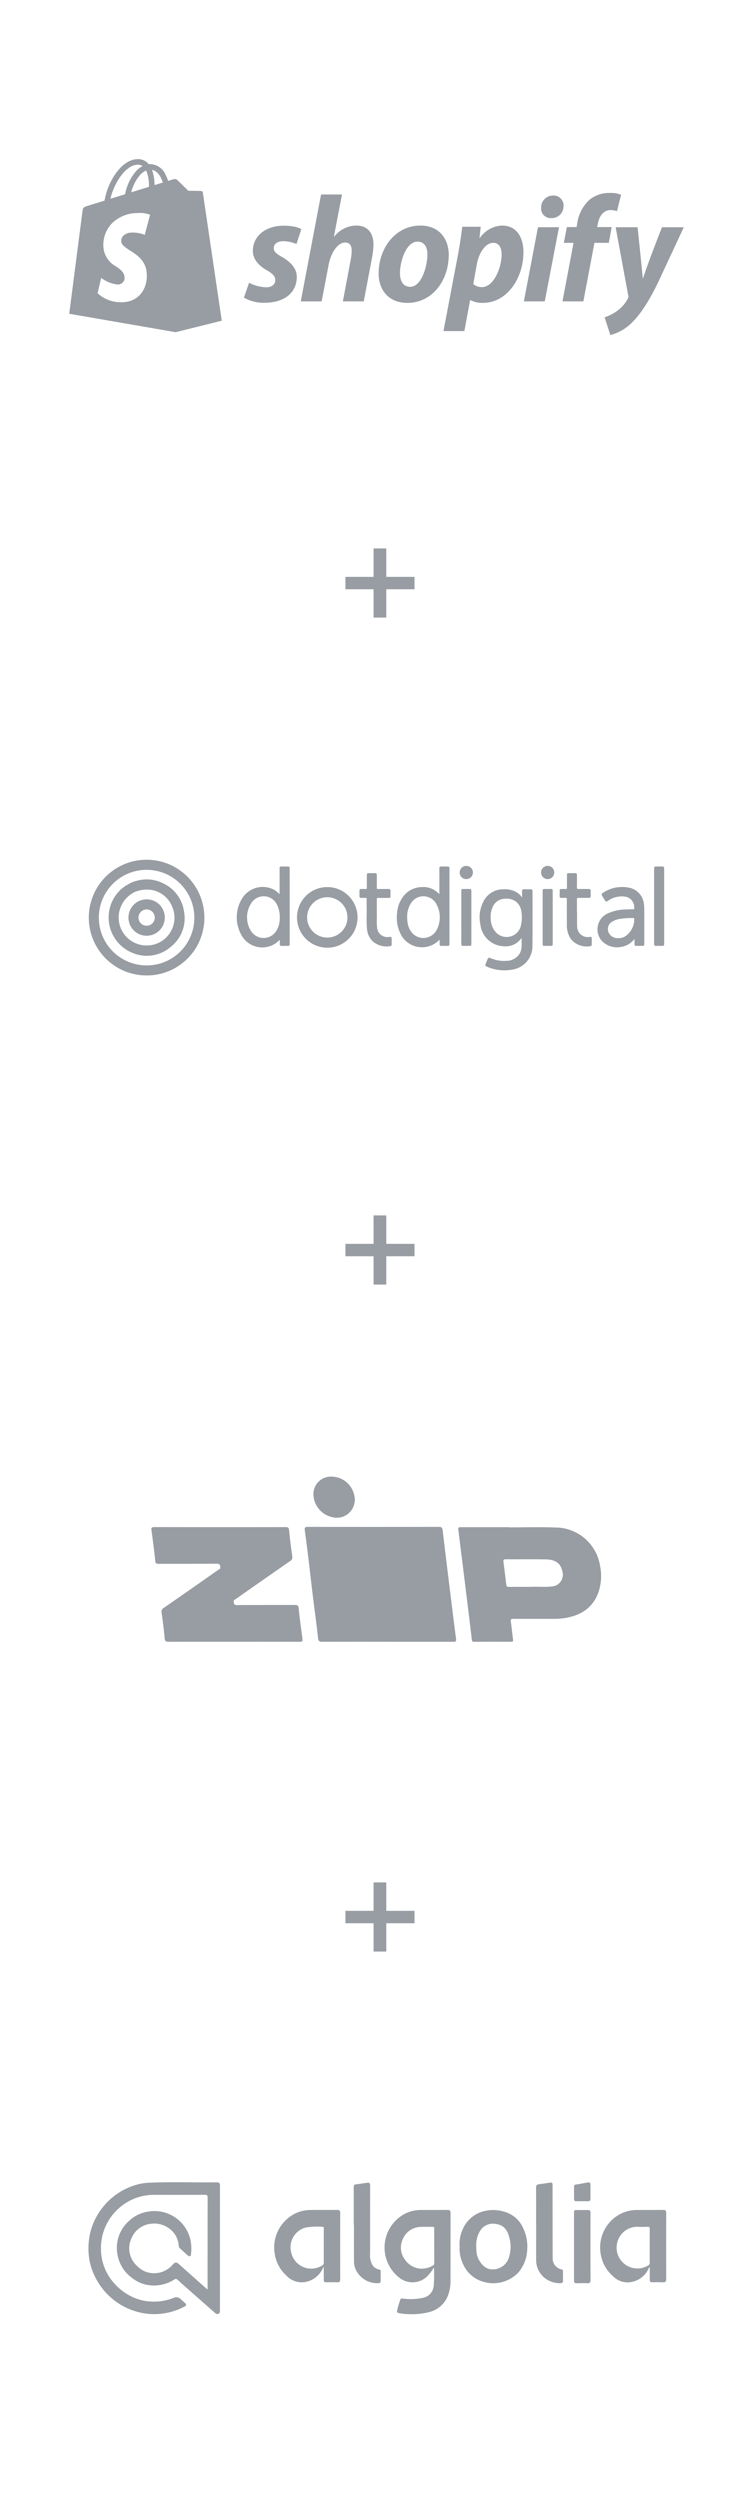 <svg xmlns="http://www.w3.org/2000/svg" xmlns:xlink="http://www.w3.org/1999/xlink" width="153.001" height="506.001" viewBox="0 0 153.001 506.001">
  <defs>
    <clipPath id="clip-path">
      <rect id="Rectangle_4460" data-name="Rectangle 4460" width="116.596" height="23.434" fill="#989da3"/>
    </clipPath>
    <clipPath id="clip-path-2">
      <rect id="Rectangle_4451" data-name="Rectangle 4451" width="117.092" height="26.691" fill="#989da3"/>
    </clipPath>
    <clipPath id="clip-path-3">
      <rect id="Rectangle_4461" data-name="Rectangle 4461" width="91.138" height="33.446" fill="#989da3"/>
    </clipPath>
  </defs>
  <g id="Integration_Mobile" data-name="Integration Mobile" transform="translate(14999 -15629.999)">
    <g id="Magento" transform="translate(-14998.997 15629.727)">
      <rect id="Rectangle_850" data-name="Rectangle 850" width="153" height="101" transform="translate(-0.003 0.272)" fill="none"/>
      <g id="Solutions_-_Shopify_-_Logo" data-name="Solutions - Shopify - Logo" transform="translate(14.025 32.481)">
        <path id="Subtraction_1" data-name="Subtraction 1" d="M21.563,35.026,0,31.3c.006-.052.182-1.406.447-3.456C1.2,22.029,2.6,11.211,2.668,10.7c.128-.922.16-.957,1.143-1.266l1.5-.464L7.152,8.4A13.735,13.735,0,0,1,9.058,3.452C10.428,1.276,12.117.051,13.814,0l.106,0A2.74,2.74,0,0,1,16,.886c.038.042.077.087.119.137h.017c.084-.007.17-.015.256-.015h0A3.53,3.53,0,0,1,19.54,3.174a7.3,7.3,0,0,1,.5,1.232l.9-.277.152-.047a1.23,1.23,0,0,1,.333-.047.612.612,0,0,1,.432.144c.2.205,2.271,2.211,2.291,2.231h.07c1.571.024,2.477.042,2.55.048a.339.339,0,0,1,.307.285c.022.162,3.189,21.578,3.824,25.87l.013.089-9.346,2.323h0ZM6.473,24.038h0l-.728,3.1a6.969,6.969,0,0,0,4.816,1.826c.168,0,.34-.005.511-.016,2.934-.185,4.841-2.577,4.637-5.817-.162-2.573-1.961-3.726-3.406-4.653-.917-.588-1.709-1.1-1.755-1.814a1.53,1.53,0,0,1,.365-1.112,2.44,2.44,0,0,1,1.741-.682c.105-.007.214-.01.322-.01a6.266,6.266,0,0,1,2.324.471l1.085-4.061A5.287,5.287,0,0,0,14.2,10.9c-.189,0-.384.006-.581.019a7.269,7.269,0,0,0-5.2,2.331,6.305,6.305,0,0,0-1.488,4.563,4.821,4.821,0,0,0,2.556,3.9c.894.634,1.665,1.181,1.731,2.219A1.342,1.342,0,0,1,9.9,25.378c-.049,0-.1,0-.149,0A6.893,6.893,0,0,1,6.473,24.038ZM13.9,1.13h-.052c-2.6.076-4.894,4.123-5.488,6.892l1.668-.516,1.289-.4a9.94,9.94,0,0,1,2.233-4.683A4.922,4.922,0,0,1,14.868,1.4,1.707,1.707,0,0,0,13.9,1.13ZM15.6,2.3h0a3.65,3.65,0,0,0-1.223.89,8.566,8.566,0,0,0-1.818,3.528l2.09-.647,1.511-.468a8.287,8.287,0,0,0-.56-3.3Zm1.173-.133a9.31,9.31,0,0,1,.515,3.087l1-.308.029-.009.647-.2C18.7,3.887,18.067,2.417,16.773,2.171Z" transform="translate(0)" fill="#989da3"/>
        <path id="Path_3051" data-name="Path 3051" d="M42.142,9.345c-.127-.011-2.621-.049-2.621-.049S37.436,7.272,37.23,7.066a.51.51,0,0,0-.29-.133V37.91l9.345-2.322S42.474,9.808,42.45,9.631A.341.341,0,0,0,42.142,9.345Z" transform="translate(-15.461 -2.885)" fill="#989da3"/>
        <path id="Path_3053" data-name="Path 3053" d="M68.561,29.375c-1.075-.583-1.627-1.075-1.627-1.75,0-.86.767-1.412,1.965-1.412a7.018,7.018,0,0,1,2.64.583l.982-3.009s-.9-.706-3.561-.706c-3.7,0-6.263,2.118-6.263,5.1,0,1.689,1.2,2.978,2.794,3.9,1.29.736,1.75,1.259,1.75,2.026,0,.8-.645,1.443-1.842,1.443a8.269,8.269,0,0,1-3.469-.921l-1.044,3.009a7.991,7.991,0,0,0,4.175,1.044c3.807,0,6.54-1.873,6.54-5.25C71.6,31.616,70.219,30.327,68.561,29.375Z" transform="translate(-25.487 -9.607)" fill="#989da3"/>
        <path id="Path_3054" data-name="Path 3054" d="M91.979,18.542A5.731,5.731,0,0,0,87.5,20.783l-.062-.031,1.627-8.5H84.826L80.712,33.892h4.237l1.412-7.4c.552-2.794,2-4.513,3.346-4.513.951,0,1.32.645,1.32,1.566a9.711,9.711,0,0,1-.184,1.873l-1.6,8.473h4.237l1.657-8.75a15.793,15.793,0,0,0,.308-2.763C95.448,19.985,94.189,18.542,91.979,18.542Z" transform="translate(-33.791 -5.098)" fill="#989da3"/>
        <path id="Path_3055" data-name="Path 3055" d="M116.322,23.03c-5.1,0-8.473,4.605-8.473,9.732,0,3.285,2.026,5.925,5.833,5.925,5,0,8.381-4.482,8.381-9.732C122.063,25.915,120.282,23.03,116.322,23.03Zm-2.088,12.4c-1.443,0-2.057-1.228-2.057-2.763,0-2.425,1.259-6.385,3.562-6.385,1.5,0,1.995,1.29,1.995,2.548C117.733,31.442,116.476,35.433,114.234,35.433Z" transform="translate(-45.151 -9.586)" fill="#989da3"/>
        <path id="Path_3056" data-name="Path 3056" d="M142.313,23.03a5.8,5.8,0,0,0-4.483,2.517h-.061l.246-2.272H134.27c-.184,1.535-.522,3.868-.859,5.618l-2.947,15.5H134.7l1.166-6.263h.093a4.936,4.936,0,0,0,2.487.552c4.973,0,8.227-5.1,8.227-10.254C146.672,25.578,145.413,23.03,142.313,23.03ZM138.26,35.494a2.694,2.694,0,0,1-1.751-.614l.706-3.96c.492-2.64,1.873-4.39,3.347-4.39,1.29,0,1.688,1.2,1.688,2.333C142.251,31.6,140.624,35.494,138.26,35.494Z" transform="translate(-54.624 -9.586)" fill="#989da3"/>
        <path id="Path_3057" data-name="Path 3057" d="M166.861,12.617a2.418,2.418,0,0,0-2.425,2.456,1.952,1.952,0,0,0,2,2.118h.061a2.393,2.393,0,0,0,2.487-2.456A2.014,2.014,0,0,0,166.861,12.617Z" transform="translate(-68.809 -5.251)" fill="#989da3"/>
        <path id="Path_3058" data-name="Path 3058" d="M158.441,38.62h4.236l2.887-15.011H161.3Z" transform="translate(-66.308 -9.827)" fill="#989da3"/>
        <path id="Path_3059" data-name="Path 3059" d="M181.987,18.631h-2.947l.153-.706c.246-1.443,1.106-2.732,2.518-2.732a4.414,4.414,0,0,1,1.35.215l.829-3.315a5.6,5.6,0,0,0-2.3-.368,6.291,6.291,0,0,0-4.144,1.412,8.042,8.042,0,0,0-2.456,4.789l-.122.706H172.9l-.614,3.193h1.965l-2.241,11.85h4.237l2.241-11.85H181.4Z" transform="translate(-72.054 -4.88)" fill="#989da3"/>
        <path id="Path_3060" data-name="Path 3060" d="M198.264,23.608s-2.649,6.672-3.838,10.315h-.062c-.081-1.173-1.044-10.315-1.044-10.315h-4.452l2.549,13.783a.9.9,0,0,1-.092.706,7.265,7.265,0,0,1-2.3,2.548,9.179,9.179,0,0,1-2.394,1.2l1.166,3.592a9.673,9.673,0,0,0,4.144-2.3c1.935-1.811,3.715-4.605,5.556-8.412l5.188-11.114h-4.42Z" transform="translate(-78.139 -9.826)" fill="#989da3"/>
      </g>
    </g>
    <path id="Path_9251" data-name="Path 9251" d="M6.734-4.825h-5.7V-7.337h5.7v-5.758H9.314v5.758h5.718v2.512H9.314V.905H6.734Z" transform="translate(-14930.031 15754.095)" fill="#989da3"/>
    <path id="Path_9252" data-name="Path 9252" d="M6.734-4.825h-5.7V-7.337h5.7v-5.758H9.314v5.758h5.718v2.512H9.314V.905H6.734Z" transform="translate(-14930.031 15889.095)" fill="#989da3"/>
    <path id="Path_9253" data-name="Path 9253" d="M6.734-4.825h-5.7V-7.337h5.7v-5.758H9.314v5.758h5.718v2.512H9.314V.905H6.734Z" transform="translate(-14930.031 16024.095)" fill="#989da3"/>
    <g id="Logo" transform="translate(-14999 15765)">
      <rect id="Rectangle_850-2" data-name="Rectangle 850" width="153" height="100.999" transform="translate(0 0)" fill="none"/>
      <g id="Group_8662" data-name="Group 8662" transform="translate(18 39)">
        <g id="Group_8661" data-name="Group 8661" clip-path="url(#clip-path)">
          <path id="Path_12392" data-name="Path 12392" d="M1288.292,106.613c-.255.215-.424.461-.641.665a3.947,3.947,0,0,1-3.092.964,4.955,4.955,0,0,1-4.638-4.446,6.945,6.945,0,0,1,.687-4.736,4.463,4.463,0,0,1,4.012-2.349,4.69,4.69,0,0,1,2.826.719,3.465,3.465,0,0,1,.933.941c0-.456,0-.84,0-1.225,0-.367.069-.433.433-.435.423,0,.846.009,1.268,0,.287-.009.416.1.415.4,0,3.681.027,7.362-.013,11.042a4.787,4.787,0,0,1-4.248,4.842,8.683,8.683,0,0,1-4.927-.593c-.41-.172-.452-.275-.284-.682.118-.285.237-.57.361-.852.137-.313.26-.364.579-.233a6.837,6.837,0,0,0,3.224.559,3.14,3.14,0,0,0,2.733-1.526,3.381,3.381,0,0,0,.37-1.609c.009-.48,0-.96,0-1.44m.041-4.3a5.263,5.263,0,0,0-.077-.982,3.1,3.1,0,0,0-1.213-2.209,3.339,3.339,0,0,0-2.157-.5,2.7,2.7,0,0,0-2.4,1.537,4.784,4.784,0,0,0-.459,2.462,4.149,4.149,0,0,0,1.156,2.91,2.975,2.975,0,0,0,4.847-1.089,6.5,6.5,0,0,0,.3-2.132m-.043,4.228c.006-.005.016-.01.017-.016s-.008-.013-.012-.02-.016.01-.017.016.008.013.012.02" transform="translate(-1200.58 -90.722)" fill="#989da3"/>
          <path id="Path_12393" data-name="Path 12393" d="M493.177,27.755c.094-.119.053-.226.053-.322q.006-2.4,0-4.794c0-.391.052-.44.45-.441s.8.006,1.206,0c.274-.005.392.111.388.389-.009.608,0,1.217,0,1.825q0,6.7,0,13.393c0,.42-.044.465-.455.466h-.681c-.935,0-.872.106-.872-.857a.521.521,0,0,0-.052-.349,4.451,4.451,0,0,1-1.459,1.069,4.831,4.831,0,0,1-6.4-2.32,7.283,7.283,0,0,1,.3-7.183,4.915,4.915,0,0,1,6.516-1.688,4.7,4.7,0,0,1,1,.814m.093,4.844a5.6,5.6,0,0,0-.558-2.655,2.974,2.974,0,0,0-5.26-.249,5.209,5.209,0,0,0-.05,5.5,3.03,3.03,0,0,0,5.125.112,4.886,4.886,0,0,0,.742-2.707" transform="translate(-454.571 -20.822)" fill="#989da3"/>
          <path id="Path_12394" data-name="Path 12394" d="M1017.344,27.734v-.323q0-2.381,0-4.762c0-.41.055-.465.462-.467s.784.005,1.175,0c.277-.006.411.084.411.392q-.009,7.653,0,15.306c0,.285-.114.386-.388.379-.4-.011-.8-.013-1.206,0-.29.01-.42-.1-.405-.4.014-.266,0-.533,0-.8-.115-.026-.152.069-.2.122a4.855,4.855,0,0,1-7.529-1,7.532,7.532,0,0,1-.893-4.562,6.254,6.254,0,0,1,1.054-3.09,4.8,4.8,0,0,1,3.89-2.174,4.3,4.3,0,0,1,3.516,1.327.508.508,0,0,0,.107.056m-6.509,4.822a4.7,4.7,0,0,0,.075.949,3.873,3.873,0,0,0,1.182,2.386,3.056,3.056,0,0,0,4.778-1,5.494,5.494,0,0,0-.073-5.005,2.971,2.971,0,0,0-5.2-.274,4.959,4.959,0,0,0-.765,2.942" transform="translate(-946.307 -20.806)" fill="#989da3"/>
          <path id="Path_12395" data-name="Path 12395" d="M687.816,89.6a6.136,6.136,0,1,1-6.142,5.969,6.127,6.127,0,0,1,6.142-5.969m0,2.053a4.084,4.084,0,1,0,4.075,4.095,4.087,4.087,0,0,0-4.075-4.095" transform="translate(-639.484 -84.055)" fill="#989da3"/>
          <path id="Path_12396" data-name="Path 12396" d="M1672.761,99.811a4.109,4.109,0,0,1-2.65,1.615,4.244,4.244,0,0,1-4.072-1.329,3.541,3.541,0,0,1,1.386-5.478,9.263,9.263,0,0,1,3.415-.761c.545-.033,1.092-.025,1.637-.04.092,0,.2.04.224-.129a2.2,2.2,0,0,0-1.841-2.435,4.887,4.887,0,0,0-3.459.84c-.372.243-.448.232-.678-.141-.173-.28-.335-.568-.52-.84-.172-.252-.118-.424.122-.593a6.7,6.7,0,0,1,3.336-1.18,6.3,6.3,0,0,1,2,.111,3.747,3.747,0,0,1,3.024,3.43,11.415,11.415,0,0,1,.063,1.234q0,3.325,0,6.65c0,.414-.049.463-.46.464-.392,0-.784,0-1.176,0-.25,0-.354-.114-.348-.359.007-.326,0-.652,0-1.06m-3.411-.142a2.736,2.736,0,0,0,1.377-.281,4.128,4.128,0,0,0,1.976-3.615c0-.2-.118-.174-.242-.176a15.428,15.428,0,0,0-2.341.125,4.591,4.591,0,0,0-1.949.636,1.715,1.715,0,0,0-.6,2.278,1.991,1.991,0,0,0,1.78,1.033" transform="translate(-1562.18 -83.781)" fill="#989da3"/>
          <path id="Path_12397" data-name="Path 12397" d="M1545.255,51.952c0,.907-.014,1.813.005,2.72a2.4,2.4,0,0,0,.424,1.337,2.126,2.126,0,0,0,2.1.836c.391-.031.447.013.448.413,0,.371,0,.742,0,1.113,0,.178-.057.312-.242.337a4.138,4.138,0,0,1-3.984-1.423,4.973,4.973,0,0,1-.822-2.925c-.007-1.7-.009-3.4,0-5.1,0-.267-.082-.334-.328-.315s-.515,0-.773.006c-.236,0-.365-.093-.358-.35q.014-.556,0-1.113c-.006-.257.12-.35.359-.346.288.005.578-.012.866.006.209.013.258-.065.256-.263-.009-.835,0-1.67,0-2.5,0-.385.063-.444.45-.445q.557,0,1.113,0c.4,0,.459.061.46.472,0,.794.018,1.588-.008,2.38-.01.313.093.371.379.361.669-.022,1.34,0,2.01-.01.293,0,.413.118.406.4-.008.34,0,.68,0,1.02,0,.271-.112.391-.391.387-.7-.01-1.4.006-2.1-.008-.228,0-.3.054-.3.291.013.907.005,1.814.005,2.721h.023" transform="translate(-1446.311 -41.214)" fill="#989da3"/>
          <path id="Path_12398" data-name="Path 12398" d="M889.759,52.018c.036.811-.065,1.812.047,2.809a2.1,2.1,0,0,0,2.486,2.013c.406-.038.478.024.48.421,0,.361,0,.722,0,1.083,0,.179-.051.336-.26.357A4.308,4.308,0,0,1,889,57.8a3.9,3.9,0,0,1-1.231-2.624c-.146-1.408-.04-2.822-.064-4.234q-.015-.881,0-1.763c0-.192-.053-.252-.244-.241-.288.016-.577,0-.866.006-.231,0-.349-.1-.351-.331q0-.572,0-1.144a.3.3,0,0,1,.351-.333c.3.005.6-.012.9.006.2.012.241-.063.239-.244-.008-.835,0-1.67,0-2.505,0-.4.06-.461.467-.462.371,0,.742,0,1.114,0s.443.063.444.454c0,.825.011,1.65-.006,2.474,0,.239.067.29.293.285.7-.015,1.4,0,2.1-.008.274,0,.4.1.388.381-.013.329,0,.66,0,.99,0,.39-.047.436-.452.437-.67,0-1.341.014-2.011-.006-.268-.008-.322.083-.318.331.015.856.006,1.711.006,2.755" transform="translate(-831.397 -41.206)" fill="#989da3"/>
          <path id="Path_12399" data-name="Path 12399" d="M1852.94,30.3v7.36c0,.62-.011.631-.613.631-.35,0-.7-.009-1.052,0-.271.009-.368-.133-.379-.374,0-.051,0-.1,0-.155V22.795c0-.532.046-.578.583-.578.33,0,.66,0,.99,0,.4,0,.468.073.469.472q0,2.5,0,5.01,0,1.3,0,2.6" transform="translate(-1736.344 -20.841)" fill="#989da3"/>
          <path id="Path_12400" data-name="Path 12400" d="M1219.574,101.509q0-2.644,0-5.288c0-.417.036-.452.464-.452h1.114c.4,0,.464.068.464.466q0,3.819,0,7.639,0,1.484,0,2.969c0,.387-.06.445-.449.446s-.8-.012-1.206,0c-.3.012-.393-.112-.392-.4.009-1.794,0-3.587,0-5.381" transform="translate(-1144.09 -89.841)" fill="#989da3"/>
          <path id="Path_12401" data-name="Path 12401" d="M1485.943,101.52q0-2.644,0-5.288c0-.427.044-.469.482-.469.381,0,.763,0,1.144,0,.352,0,.415.062.415.416q0,2.783,0,5.566,0,2.536,0,5.071c0,.429-.035.465-.455.466q-.588,0-1.175,0c-.357,0-.411-.055-.412-.412q0-2.675,0-5.35" transform="translate(-1393.978 -89.836)" fill="#989da3"/>
          <path id="Path_12402" data-name="Path 12402" d="M1483.452,21.571a1.337,1.337,0,0,1-1.316,1.354,1.362,1.362,0,0,1-1.355-1.324,1.341,1.341,0,0,1,1.341-1.362,1.322,1.322,0,0,1,1.331,1.332" transform="translate(-1389.135 -18.987)" fill="#989da3"/>
          <path id="Path_12403" data-name="Path 12403" d="M1215.611,20.242a1.338,1.338,0,0,1,1.354,1.316,1.342,1.342,0,1,1-1.354-1.316" transform="translate(-1139.13 -18.989)" fill="#989da3"/>
          <path id="Path_12404" data-name="Path 12404" d="M1417.022,255.088c0-.007-.013-.014-.012-.02s.011-.011.017-.016.013.014.012.02-.011.011-.017.016" transform="translate(-1329.311 -239.267)" fill="#989da3"/>
          <path id="Path_12405" data-name="Path 12405" d="M23.413,11.414a11.711,11.711,0,1,0-11.705,12.02,11.665,11.665,0,0,0,11.705-12.02M11.564,21.4a9.673,9.673,0,1,1,9.816-9.662A9.64,9.64,0,0,1,11.564,21.4" transform="translate(0 0)" fill="#989da3"/>
          <path id="Path_12406" data-name="Path 12406" d="M75.86,65.413a7.389,7.389,0,0,0-5.434-.533,6.125,6.125,0,0,0-1.91.824c-.025.013-.058.019-.059.051h-.019a.9.9,0,0,0-.406.264h0a.065.065,0,0,1-.019.045.065.065,0,0,0,.019-.045l-.066.062-.007-.009c-.134.087-.3.135-.372.3l-.011,0h0a1.38,1.38,0,0,0-.451.359,7.729,7.729,0,0,0,2.538,12.759,7.409,7.409,0,0,0,7.781-1.327,7.331,7.331,0,0,0,2.6-7.027,7.412,7.412,0,0,0-4.187-5.727m-6.92,2.421-.035,0,.035,0m4.277,10.082a5.654,5.654,0,0,1-6.368-4.861,8.647,8.647,0,0,1-.055-.924,5.778,5.778,0,0,1,1.5-3.669h0l0-.007h0l.064-.064h0l.245-.244v0h0l.064-.063h0l.066-.06h0l.056-.068s0,0,0,0h0a.306.306,0,0,0,.182-.12l.007-.006.062-.057h0l.056-.067h0a1.95,1.95,0,0,0,.551-.369l-.094.008a.727.727,0,0,0-.255.066.727.727,0,0,1,.255-.066l.094-.008.073-.012.051-.05.072-.013.053-.05a6.462,6.462,0,0,1,2.766-.555A5.478,5.478,0,0,1,77.6,70.019a5.627,5.627,0,0,1-4.388,7.9M69.272,67.438l.006,0-.006,0" transform="translate(-60.745 -60.598)" fill="#989da3"/>
          <path id="Path_12407" data-name="Path 12407" d="M133.268,129.748a3.683,3.683,0,1,0,3.69,3.7,3.666,3.666,0,0,0-3.69-3.7m-.018,5.34a1.649,1.649,0,1,1,1.674-1.621,1.648,1.648,0,0,1-1.674,1.621" transform="translate(-121.562 -121.718)" fill="#989da3"/>
        </g>
      </g>
    </g>
    <g id="Logo-2" data-name="Logo" transform="translate(-14998.965 16034.727)">
      <rect id="Rectangle_850-3" data-name="Rectangle 850" width="153" height="101" transform="translate(-0.034 0.273)" fill="none"/>
      <g id="Group_8638" data-name="Group 8638" transform="translate(17.891 36.961)" clip-path="url(#clip-path-2)">
        <path id="Path_12353" data-name="Path 12353" d="M24.139,21.706v-.594q0-9,.011-18c0-.453-.113-.571-.566-.568-3.389.02-6.779.011-10.168.011A10.591,10.591,0,0,0,6.089,5.333a10.805,10.805,0,0,0-3.13,4.984,11.188,11.188,0,0,0-.329,4.57A10.384,10.384,0,0,0,5,20.2a11.133,11.133,0,0,0,3.717,2.93,10.125,10.125,0,0,0,4.856,1.024,10.7,10.7,0,0,0,3.572-.7,1.315,1.315,0,0,1,1.611.251c.268.294.616.54.9.83.181.183.221.411-.1.582a12.965,12.965,0,0,1-4.644,1.481,12.83,12.83,0,0,1-5.358-.467,13.456,13.456,0,0,1-7.888-6.37A12.479,12.479,0,0,1,.155,15.492a13.947,13.947,0,0,1-.046-3.827A12.618,12.618,0,0,1,1.158,7.9,13.534,13.534,0,0,1,3,4.943,13.253,13.253,0,0,1,8.088,1.1a11.577,11.577,0,0,1,4.139-1C16.767-.1,21.31.072,25.852.018c.687-.008.8.115.8.809q0,12.522,0,25.045c0,.295.035.593-.322.755-.379.172-.572-.078-.807-.285-2.216-1.954-4.44-3.9-6.651-5.861-.294-.261-.567-.545-.88-.788a.383.383,0,0,0-.523-.041,7.7,7.7,0,0,1-5.206,1.185,6.881,6.881,0,0,1-3.337-1.4,7.409,7.409,0,0,1-3.021-4.649A7.288,7.288,0,0,1,8.3,7.758a7.151,7.151,0,0,1,3.873-1.823,7.465,7.465,0,0,1,8.509,5.8,9.017,9.017,0,0,1,.1,2.814c-.037.434-.293.567-.619.291-.564-.475-1.1-.983-1.65-1.476a.765.765,0,0,1-.221-.519A4.636,4.636,0,0,0,16.121,9.2,5.013,5.013,0,0,0,12.6,8.416,4.767,4.767,0,0,0,8.72,11.342a4.782,4.782,0,0,0,1.156,5.625,4.776,4.776,0,0,0,3.315,1.455,4.994,4.994,0,0,0,3.854-1.71c.517-.574.746-.623,1.329-.1q2.7,2.406,5.409,4.809c.084.075.175.142.355.289" transform="translate(0 -0.001)" fill="#989da3"/>
        <path id="Path_12354" data-name="Path 12354" d="M316.063,40.223a8.513,8.513,0,0,1-1.274,1.73,4.268,4.268,0,0,1-5.615.462,7.727,7.727,0,0,1,.614-12.821,7.022,7.022,0,0,1,3.59-.978c1.818-.015,3.636.006,5.454-.011.461,0,.6.177.6.618-.01,4.627,0,9.254-.014,13.88a7.833,7.833,0,0,1-.739,3.348,5.491,5.491,0,0,1-3.588,2.834,14.815,14.815,0,0,1-4.672.39,10.636,10.636,0,0,1-1.494-.192.375.375,0,0,1-.335-.5,17.555,17.555,0,0,1,.676-2.259c.086-.24.267-.2.482-.186a11.862,11.862,0,0,0,4.34-.2,2.717,2.717,0,0,0,1.938-2.489,30.388,30.388,0,0,0,.04-3.628m.052-4.332h0c0-1.156-.008-2.312.005-3.467,0-.288-.056-.412-.379-.4-.792.024-1.587-.024-2.377.018a4.044,4.044,0,0,0-3.724,2.741,3.96,3.96,0,0,0,.452,3.746,4.248,4.248,0,0,0,2.812,1.91,4.333,4.333,0,0,0,2.92-.565.553.553,0,0,0,.3-.564c-.012-1.139-.005-2.278-.005-3.417" transform="translate(-246.05 -22.999)" fill="#989da3"/>
        <path id="Path_12355" data-name="Path 12355" d="M539,40.261a4.774,4.774,0,0,1-3.323,2.867,4.1,4.1,0,0,1-3.928-1.06,7.448,7.448,0,0,1-2.54-4.456,7.628,7.628,0,0,1,.808-5.08,7.411,7.411,0,0,1,4.362-3.6,7.173,7.173,0,0,1,2.065-.327c1.8,0,3.6.011,5.4-.009.471-.005.632.141.63.626q-.024,6.691,0,13.384c0,.457-.135.663-.624.641-.709-.031-1.422-.031-2.131,0-.471.02-.6-.178-.593-.615.021-.792,0-1.586,0-2.379.066-.072.074-.162-.03-.173s-.1.1-.1.178m.132-4.367c0-1.14-.017-2.28.01-3.419.009-.384-.114-.475-.476-.459-.643.029-1.29.037-1.933,0a4.169,4.169,0,0,0-4.217,3.359,4.208,4.208,0,0,0,6.2,4.523.672.672,0,0,0,.423-.686c-.019-1.106-.007-2.214-.007-3.32" transform="translate(-425.389 -22.994)" fill="#989da3"/>
        <path id="Path_12356" data-name="Path 12356" d="M202.021,40.264a4.781,4.781,0,0,1-3.089,2.792,4.219,4.219,0,0,1-4.411-1.232,7.3,7.3,0,0,1-2.308-4.363,7.617,7.617,0,0,1,2.374-6.909,7.061,7.061,0,0,1,4.879-1.941c1.8-.03,3.6.006,5.4-.015.479-.005.624.157.623.633q-.022,6.692,0,13.384c0,.47-.132.658-.62.635-.693-.033-1.388-.007-2.082-.009-.592,0-.633-.043-.635-.66,0-.777,0-1.553,0-2.33.064-.082.094-.2-.023-.213-.082-.011-.124.122-.109.226m.133-4.422c0-1.139,0-2.279,0-3.418,0-.159.088-.4-.216-.4a13.349,13.349,0,0,0-3.442.139,4.126,4.126,0,0,0-2.992,4.819A4.172,4.172,0,0,0,201.74,39.9a.68.68,0,0,0,.421-.686c-.019-1.123-.007-2.246-.007-3.369" transform="translate(-154.468 -22.992)" fill="#989da3"/>
        <path id="Path_12357" data-name="Path 12357" d="M383.668,36.082a6.99,6.99,0,0,1,.616-3.453,6.359,6.359,0,0,1,4.836-3.81,7.78,7.78,0,0,1,3.85.3,5.916,5.916,0,0,1,3.634,3.367,8.424,8.424,0,0,1,.772,4.071,7.661,7.661,0,0,1-1.821,4.816,7.061,7.061,0,0,1-7.319,1.779,6.353,6.353,0,0,1-3.85-3.474,7.294,7.294,0,0,1-.718-3.6m3.383.058a8.528,8.528,0,0,0,.1,1.511c.239,1.114,1.212,2.763,2.691,3.028a3.429,3.429,0,0,0,3.642-1.916,6.884,6.884,0,0,0,.3-4.334c-.339-1.407-.982-2.624-2.6-2.87A3.045,3.045,0,0,0,387.9,32.8a5.331,5.331,0,0,0-.848,3.337" transform="translate(-308.454 -23.076)" fill="#989da3"/>
        <path id="Path_12358" data-name="Path 12358" d="M462.745,8.727c0-2.462.014-4.924-.013-7.386,0-.463.2-.609.582-.664.756-.108,1.512-.208,2.267-.326.314-.049.5.025.5.376,0,.132,0,.264,0,.4.006,4.792,0,9.584.024,14.376a2.281,2.281,0,0,0,1.861,2.43c.25.074.231.246.232.423,0,.595-.021,1.191.009,1.784.023.451-.221.58-.591.572a4.985,4.985,0,0,1-3.069-1.019,4.615,4.615,0,0,1-1.79-3.824c-.006-2.38,0-4.759,0-7.138Z" transform="translate(-372.032 -0.271)" fill="#989da3"/>
        <path id="Path_12359" data-name="Path 12359" d="M274.246,8.985c0-2.529,0-5.058,0-7.586,0-.3.014-.543.39-.592.773-.1,1.545-.216,2.317-.329.469-.069.625.106.623.6-.017,4.578-.009,9.157-.011,13.735a3.873,3.873,0,0,0,.487,2.34,2.042,2.042,0,0,0,1.316.874c.261.051.336.167.337.389,0,.645,0,1.289,0,1.934,0,.465-.364.469-.65.458a4.791,4.791,0,0,1-3.974-2.026,3.975,3.975,0,0,1-.78-2.255c-.025-2.512-.009-5.024-.009-7.536h-.041" transform="translate(-220.488 -0.371)" fill="#989da3"/>
        <path id="Path_12360" data-name="Path 12360" d="M505.355,36.012c0,2.262-.01,4.525.008,6.787,0,.464-.125.662-.618.64-.742-.033-1.486-.018-2.229,0-.362.006-.5-.144-.5-.5q.009-6.935,0-13.871c0-.352.143-.459.471-.454.76.012,1.52.022,2.279,0,.467-.016.6.186.593.621-.014,2.262-.006,4.524-.006,6.787" transform="translate(-403.618 -22.996)" fill="#989da3"/>
        <path id="Path_12361" data-name="Path 12361" d="M505.351,2.065c0,.461-.005.923,0,1.384.005.352-.156.507-.508.5-.791-.008-1.582-.006-2.372,0-.326,0-.465-.132-.458-.473.017-.823.008-1.647,0-2.471,0-.256.043-.389.367-.431.847-.11,1.683-.308,2.528-.44.289-.045.446.133.44.446-.01.494,0,.988,0,1.483" transform="translate(-403.615 -0.104)" fill="#989da3"/>
        <path id="Path_12362" data-name="Path 12362" d="M242.591,87.189c-.016-.1.027-.237.109-.226.117.016.087.131.023.213l-.131.014" transform="translate(-195.038 -69.916)" fill="#989da3"/>
        <path id="Path_12363" data-name="Path 12363" d="M579.634,87.362c-.007-.083,0-.189.1-.179s.1.1.03.173l-.127.006" transform="translate(-466.018 -70.094)" fill="#989da3"/>
      </g>
    </g>
    <g id="Logo-3" data-name="Logo" transform="translate(-14998.935 15899.727)">
      <rect id="Rectangle_850-4" data-name="Rectangle 850" width="153" height="101" transform="translate(-0.065 0.273)" fill="none"/>
      <g id="Group_8663" data-name="Group 8663" transform="translate(30.612 29.131)">
        <g id="Group_8663-2" data-name="Group 8663" clip-path="url(#clip-path-3)">
          <path id="Path_12408" data-name="Path 12408" d="M241.03,96.74c-4.407,0-8.814-.01-13.221.012-.573,0-.76-.12-.827-.742-.3-2.765-.689-5.52-1.029-8.28-.306-2.487-.582-4.979-.884-7.466-.244-2.008-.484-4.018-.775-6.019-.086-.59.038-.759.647-.757q13.256.026,26.511,0c.547,0,.72.13.787.706.567,4.888,1.178,9.771,1.781,14.655.3,2.442.6,4.884.932,7.322.082.6-.226.577-.631.576q-6.645-.008-13.29,0Z" transform="translate(-193.202 -63.306)" fill="#989da3"/>
          <path id="Path_12409" data-name="Path 12409" d="M16.7,97.015c-4.384,0-8.768-.009-13.153.011-.536,0-.8-.061-.852-.693-.156-1.744-.388-3.482-.626-5.217a.867.867,0,0,1,.446-.957q5.518-3.818,11.007-7.677c.19-.133.487-.194.448-.543-.048-.435-.094-.727-.709-.721-3.922.038-7.845.012-11.768.027-.458,0-.656-.052-.711-.6C.576,78.586.3,76.53.019,74.476c-.067-.5.016-.673.581-.672q13.291.03,26.582.006c.468,0,.67.069.722.61.172,1.789.408,3.572.653,5.353a.822.822,0,0,1-.425.9q-5.485,3.8-10.947,7.641c-.2.138-.518.212-.5.516.018.4.012.77.657.764,3.9-.034,7.8-.008,11.7-.027.518,0,.75.074.81.674.208,2.063.484,4.12.765,6.175.067.489-.049.613-.549.61-4.453-.02-8.907-.012-13.36-.012" transform="translate(0 -63.58)" fill="#989da3"/>
          <path id="Path_12410" data-name="Path 12410" d="M459.2,73.957c3.161,0,6.326-.1,9.482.024a9.186,9.186,0,0,1,9.009,7.788,10.147,10.147,0,0,1-.27,5.129c-1.036,3.159-3.384,4.759-6.532,5.36a14.683,14.683,0,0,1-2.755.216c-2.677,0-5.354.01-8.031-.009-.437,0-.56.108-.5.544.169,1.21.289,2.426.452,3.637.048.354-.021.472-.408.469-2.492-.017-4.985-.013-7.477,0-.31,0-.427-.07-.467-.406q-.733-6.146-1.5-12.287-.593-4.8-1.195-9.606c-.116-.91-.137-.9.776-.9q4.708,0,9.416,0c0,.016,0,.031,0,.047m4.205,12.029c1.544-.076,3.095.1,4.633-.094a2.362,2.362,0,0,0,2.041-2.9c-.333-1.717-1.355-2.53-3.394-2.561-2.7-.041-5.4-.007-8.1-.023-.39,0-.531.093-.476.505q.306,2.3.562,4.6c.043.386.212.487.581.482,1.384-.019,2.769-.008,4.154-.006" transform="translate(-386.761 -63.671)" fill="#989da3"/>
          <path id="Path_12411" data-name="Path 12411" d="M237.023,3.624A3.547,3.547,0,0,1,240.447.007,4.781,4.781,0,0,1,245.41,4.6a3.641,3.641,0,0,1-4.528,3.627,4.854,4.854,0,0,1-3.86-4.6" transform="translate(-204.189 0)" fill="#989da3"/>
        </g>
      </g>
    </g>
  </g>
</svg>
